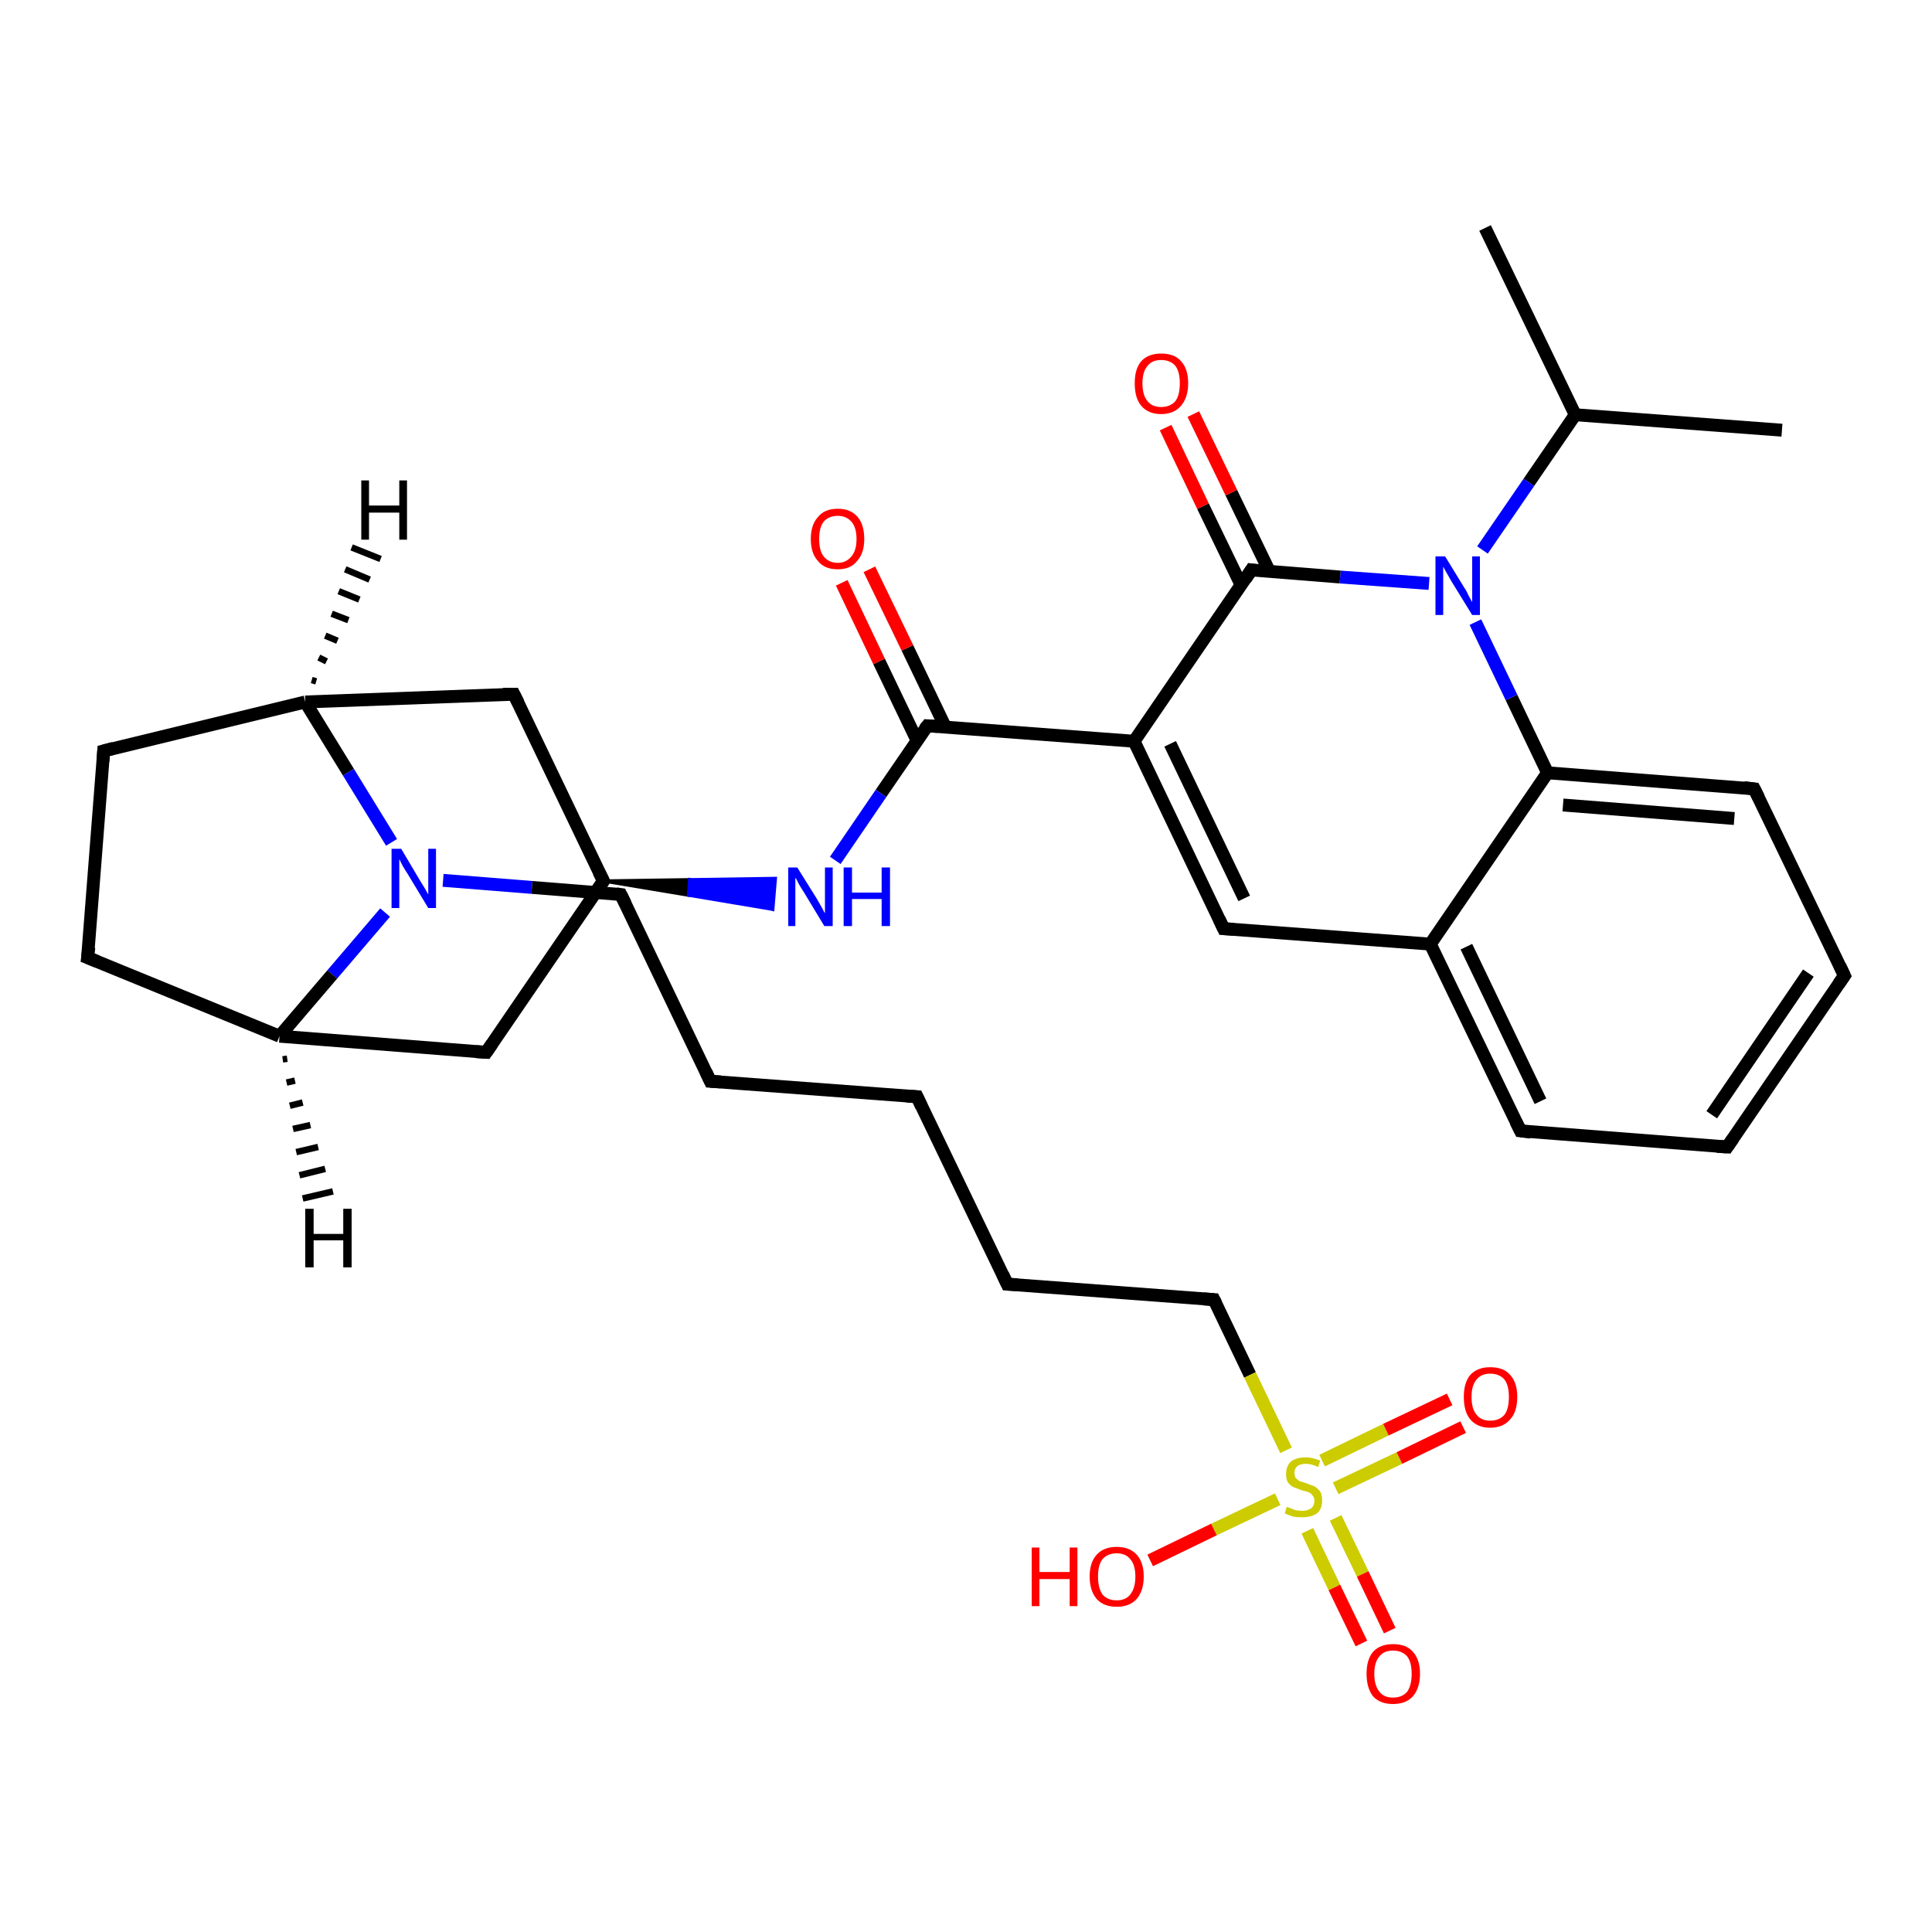 <?xml version='1.0' encoding='iso-8859-1'?>
<svg version='1.1' baseProfile='full'
              xmlns='http://www.w3.org/2000/svg'
                      xmlns:rdkit='http://www.rdkit.org/xml'
                      xmlns:xlink='http://www.w3.org/1999/xlink'
                  xml:space='preserve'
width='300px' height='300px' viewBox='0 0 300 300'>
<!-- END OF HEADER -->
<rect style='opacity:1.0;fill:#FFFFFF;stroke:none' width='300.0' height='300.0' x='0.0' y='0.0'> </rect>
<path class='bond-0 atom-0 atom-1' d='M 276.7,66.8 L 244.6,64.4' style='fill:none;fill-rule:evenodd;stroke:#000000;stroke-width:2.0px;stroke-linecap:butt;stroke-linejoin:miter;stroke-opacity:1' />
<path class='bond-1 atom-1 atom-2' d='M 244.6,64.4 L 230.6,35.4' style='fill:none;fill-rule:evenodd;stroke:#000000;stroke-width:2.0px;stroke-linecap:butt;stroke-linejoin:miter;stroke-opacity:1' />
<path class='bond-2 atom-1 atom-3' d='M 244.6,64.4 L 237.4,74.9' style='fill:none;fill-rule:evenodd;stroke:#000000;stroke-width:2.0px;stroke-linecap:butt;stroke-linejoin:miter;stroke-opacity:1' />
<path class='bond-2 atom-1 atom-3' d='M 237.4,74.9 L 230.2,85.4' style='fill:none;fill-rule:evenodd;stroke:#0000FF;stroke-width:2.0px;stroke-linecap:butt;stroke-linejoin:miter;stroke-opacity:1' />
<path class='bond-3 atom-3 atom-4' d='M 221.9,90.6 L 208.1,89.6' style='fill:none;fill-rule:evenodd;stroke:#0000FF;stroke-width:2.0px;stroke-linecap:butt;stroke-linejoin:miter;stroke-opacity:1' />
<path class='bond-3 atom-3 atom-4' d='M 208.1,89.6 L 194.3,88.5' style='fill:none;fill-rule:evenodd;stroke:#000000;stroke-width:2.0px;stroke-linecap:butt;stroke-linejoin:miter;stroke-opacity:1' />
<path class='bond-4 atom-4 atom-5' d='M 197.1,88.7 L 191.2,76.5' style='fill:none;fill-rule:evenodd;stroke:#000000;stroke-width:2.0px;stroke-linecap:butt;stroke-linejoin:miter;stroke-opacity:1' />
<path class='bond-4 atom-4 atom-5' d='M 191.2,76.5 L 185.3,64.3' style='fill:none;fill-rule:evenodd;stroke:#FF0000;stroke-width:2.0px;stroke-linecap:butt;stroke-linejoin:miter;stroke-opacity:1' />
<path class='bond-4 atom-4 atom-5' d='M 192.7,90.8 L 186.8,78.6' style='fill:none;fill-rule:evenodd;stroke:#000000;stroke-width:2.0px;stroke-linecap:butt;stroke-linejoin:miter;stroke-opacity:1' />
<path class='bond-4 atom-4 atom-5' d='M 186.8,78.6 L 181.0,66.4' style='fill:none;fill-rule:evenodd;stroke:#FF0000;stroke-width:2.0px;stroke-linecap:butt;stroke-linejoin:miter;stroke-opacity:1' />
<path class='bond-5 atom-4 atom-6' d='M 194.3,88.5 L 176.1,115.1' style='fill:none;fill-rule:evenodd;stroke:#000000;stroke-width:2.0px;stroke-linecap:butt;stroke-linejoin:miter;stroke-opacity:1' />
<path class='bond-6 atom-6 atom-7' d='M 176.1,115.1 L 144.0,112.7' style='fill:none;fill-rule:evenodd;stroke:#000000;stroke-width:2.0px;stroke-linecap:butt;stroke-linejoin:miter;stroke-opacity:1' />
<path class='bond-7 atom-7 atom-8' d='M 146.8,112.9 L 140.9,100.6' style='fill:none;fill-rule:evenodd;stroke:#000000;stroke-width:2.0px;stroke-linecap:butt;stroke-linejoin:miter;stroke-opacity:1' />
<path class='bond-7 atom-7 atom-8' d='M 140.9,100.6 L 135.0,88.4' style='fill:none;fill-rule:evenodd;stroke:#FF0000;stroke-width:2.0px;stroke-linecap:butt;stroke-linejoin:miter;stroke-opacity:1' />
<path class='bond-7 atom-7 atom-8' d='M 142.4,115.0 L 136.5,102.7' style='fill:none;fill-rule:evenodd;stroke:#000000;stroke-width:2.0px;stroke-linecap:butt;stroke-linejoin:miter;stroke-opacity:1' />
<path class='bond-7 atom-7 atom-8' d='M 136.5,102.7 L 130.7,90.5' style='fill:none;fill-rule:evenodd;stroke:#FF0000;stroke-width:2.0px;stroke-linecap:butt;stroke-linejoin:miter;stroke-opacity:1' />
<path class='bond-8 atom-7 atom-9' d='M 144.0,112.7 L 136.8,123.2' style='fill:none;fill-rule:evenodd;stroke:#000000;stroke-width:2.0px;stroke-linecap:butt;stroke-linejoin:miter;stroke-opacity:1' />
<path class='bond-8 atom-7 atom-9' d='M 136.8,123.2 L 129.7,133.6' style='fill:none;fill-rule:evenodd;stroke:#0000FF;stroke-width:2.0px;stroke-linecap:butt;stroke-linejoin:miter;stroke-opacity:1' />
<path class='bond-9 atom-10 atom-9' d='M 93.7,136.8 L 107.1,136.6 L 106.9,139.0 Z' style='fill:#000000;fill-rule:evenodd;fill-opacity:1;stroke:#000000;stroke-width:0.5px;stroke-linecap:butt;stroke-linejoin:miter;stroke-opacity:1;' />
<path class='bond-9 atom-10 atom-9' d='M 107.1,136.6 L 120.0,141.2 L 120.4,136.4 Z' style='fill:#0000FF;fill-rule:evenodd;fill-opacity:1;stroke:#0000FF;stroke-width:0.5px;stroke-linecap:butt;stroke-linejoin:miter;stroke-opacity:1;' />
<path class='bond-9 atom-10 atom-9' d='M 107.1,136.6 L 106.9,139.0 L 120.0,141.2 Z' style='fill:#0000FF;fill-rule:evenodd;fill-opacity:1;stroke:#0000FF;stroke-width:0.5px;stroke-linecap:butt;stroke-linejoin:miter;stroke-opacity:1;' />
<path class='bond-10 atom-10 atom-11' d='M 93.7,136.8 L 75.5,163.4' style='fill:none;fill-rule:evenodd;stroke:#000000;stroke-width:2.0px;stroke-linecap:butt;stroke-linejoin:miter;stroke-opacity:1' />
<path class='bond-11 atom-11 atom-12' d='M 75.5,163.4 L 43.4,160.9' style='fill:none;fill-rule:evenodd;stroke:#000000;stroke-width:2.0px;stroke-linecap:butt;stroke-linejoin:miter;stroke-opacity:1' />
<path class='bond-12 atom-12 atom-13' d='M 43.4,160.9 L 13.6,148.7' style='fill:none;fill-rule:evenodd;stroke:#000000;stroke-width:2.0px;stroke-linecap:butt;stroke-linejoin:miter;stroke-opacity:1' />
<path class='bond-13 atom-13 atom-14' d='M 13.6,148.7 L 16.1,116.6' style='fill:none;fill-rule:evenodd;stroke:#000000;stroke-width:2.0px;stroke-linecap:butt;stroke-linejoin:miter;stroke-opacity:1' />
<path class='bond-14 atom-14 atom-15' d='M 16.1,116.6 L 47.4,109.0' style='fill:none;fill-rule:evenodd;stroke:#000000;stroke-width:2.0px;stroke-linecap:butt;stroke-linejoin:miter;stroke-opacity:1' />
<path class='bond-15 atom-15 atom-16' d='M 47.4,109.0 L 79.8,107.8' style='fill:none;fill-rule:evenodd;stroke:#000000;stroke-width:2.0px;stroke-linecap:butt;stroke-linejoin:miter;stroke-opacity:1' />
<path class='bond-16 atom-15 atom-17' d='M 47.4,109.0 L 54.1,119.9' style='fill:none;fill-rule:evenodd;stroke:#000000;stroke-width:2.0px;stroke-linecap:butt;stroke-linejoin:miter;stroke-opacity:1' />
<path class='bond-16 atom-15 atom-17' d='M 54.1,119.9 L 60.8,130.8' style='fill:none;fill-rule:evenodd;stroke:#0000FF;stroke-width:2.0px;stroke-linecap:butt;stroke-linejoin:miter;stroke-opacity:1' />
<path class='bond-17 atom-17 atom-18' d='M 68.8,136.7 L 82.6,137.8' style='fill:none;fill-rule:evenodd;stroke:#0000FF;stroke-width:2.0px;stroke-linecap:butt;stroke-linejoin:miter;stroke-opacity:1' />
<path class='bond-17 atom-17 atom-18' d='M 82.6,137.8 L 96.4,138.9' style='fill:none;fill-rule:evenodd;stroke:#000000;stroke-width:2.0px;stroke-linecap:butt;stroke-linejoin:miter;stroke-opacity:1' />
<path class='bond-18 atom-18 atom-19' d='M 96.4,138.9 L 110.3,167.9' style='fill:none;fill-rule:evenodd;stroke:#000000;stroke-width:2.0px;stroke-linecap:butt;stroke-linejoin:miter;stroke-opacity:1' />
<path class='bond-19 atom-19 atom-20' d='M 110.3,167.9 L 142.4,170.3' style='fill:none;fill-rule:evenodd;stroke:#000000;stroke-width:2.0px;stroke-linecap:butt;stroke-linejoin:miter;stroke-opacity:1' />
<path class='bond-20 atom-20 atom-21' d='M 142.4,170.3 L 156.4,199.4' style='fill:none;fill-rule:evenodd;stroke:#000000;stroke-width:2.0px;stroke-linecap:butt;stroke-linejoin:miter;stroke-opacity:1' />
<path class='bond-21 atom-21 atom-22' d='M 156.4,199.4 L 188.5,201.8' style='fill:none;fill-rule:evenodd;stroke:#000000;stroke-width:2.0px;stroke-linecap:butt;stroke-linejoin:miter;stroke-opacity:1' />
<path class='bond-22 atom-22 atom-23' d='M 188.5,201.8 L 194.1,213.5' style='fill:none;fill-rule:evenodd;stroke:#000000;stroke-width:2.0px;stroke-linecap:butt;stroke-linejoin:miter;stroke-opacity:1' />
<path class='bond-22 atom-22 atom-23' d='M 194.1,213.5 L 199.7,225.2' style='fill:none;fill-rule:evenodd;stroke:#CCCC00;stroke-width:2.0px;stroke-linecap:butt;stroke-linejoin:miter;stroke-opacity:1' />
<path class='bond-23 atom-23 atom-24' d='M 203.0,237.7 L 207.2,246.5' style='fill:none;fill-rule:evenodd;stroke:#CCCC00;stroke-width:2.0px;stroke-linecap:butt;stroke-linejoin:miter;stroke-opacity:1' />
<path class='bond-23 atom-23 atom-24' d='M 207.2,246.5 L 211.4,255.2' style='fill:none;fill-rule:evenodd;stroke:#FF0000;stroke-width:2.0px;stroke-linecap:butt;stroke-linejoin:miter;stroke-opacity:1' />
<path class='bond-23 atom-23 atom-24' d='M 207.4,235.7 L 211.6,244.4' style='fill:none;fill-rule:evenodd;stroke:#CCCC00;stroke-width:2.0px;stroke-linecap:butt;stroke-linejoin:miter;stroke-opacity:1' />
<path class='bond-23 atom-23 atom-24' d='M 211.6,244.4 L 215.8,253.2' style='fill:none;fill-rule:evenodd;stroke:#FF0000;stroke-width:2.0px;stroke-linecap:butt;stroke-linejoin:miter;stroke-opacity:1' />
<path class='bond-24 atom-23 atom-25' d='M 207.4,231.1 L 217.3,226.4' style='fill:none;fill-rule:evenodd;stroke:#CCCC00;stroke-width:2.0px;stroke-linecap:butt;stroke-linejoin:miter;stroke-opacity:1' />
<path class='bond-24 atom-23 atom-25' d='M 217.3,226.4 L 227.2,221.6' style='fill:none;fill-rule:evenodd;stroke:#FF0000;stroke-width:2.0px;stroke-linecap:butt;stroke-linejoin:miter;stroke-opacity:1' />
<path class='bond-24 atom-23 atom-25' d='M 205.3,226.8 L 215.2,222.0' style='fill:none;fill-rule:evenodd;stroke:#CCCC00;stroke-width:2.0px;stroke-linecap:butt;stroke-linejoin:miter;stroke-opacity:1' />
<path class='bond-24 atom-23 atom-25' d='M 215.2,222.0 L 225.1,217.3' style='fill:none;fill-rule:evenodd;stroke:#FF0000;stroke-width:2.0px;stroke-linecap:butt;stroke-linejoin:miter;stroke-opacity:1' />
<path class='bond-25 atom-23 atom-26' d='M 198.4,232.8 L 188.5,237.5' style='fill:none;fill-rule:evenodd;stroke:#CCCC00;stroke-width:2.0px;stroke-linecap:butt;stroke-linejoin:miter;stroke-opacity:1' />
<path class='bond-25 atom-23 atom-26' d='M 188.5,237.5 L 178.6,242.3' style='fill:none;fill-rule:evenodd;stroke:#FF0000;stroke-width:2.0px;stroke-linecap:butt;stroke-linejoin:miter;stroke-opacity:1' />
<path class='bond-26 atom-6 atom-27' d='M 176.1,115.1 L 190.0,144.2' style='fill:none;fill-rule:evenodd;stroke:#000000;stroke-width:2.0px;stroke-linecap:butt;stroke-linejoin:miter;stroke-opacity:1' />
<path class='bond-26 atom-6 atom-27' d='M 181.7,115.5 L 193.2,139.5' style='fill:none;fill-rule:evenodd;stroke:#000000;stroke-width:2.0px;stroke-linecap:butt;stroke-linejoin:miter;stroke-opacity:1' />
<path class='bond-27 atom-27 atom-28' d='M 190.0,144.2 L 222.1,146.6' style='fill:none;fill-rule:evenodd;stroke:#000000;stroke-width:2.0px;stroke-linecap:butt;stroke-linejoin:miter;stroke-opacity:1' />
<path class='bond-28 atom-28 atom-29' d='M 222.1,146.6 L 236.1,175.6' style='fill:none;fill-rule:evenodd;stroke:#000000;stroke-width:2.0px;stroke-linecap:butt;stroke-linejoin:miter;stroke-opacity:1' />
<path class='bond-28 atom-28 atom-29' d='M 227.7,147.0 L 239.2,171.0' style='fill:none;fill-rule:evenodd;stroke:#000000;stroke-width:2.0px;stroke-linecap:butt;stroke-linejoin:miter;stroke-opacity:1' />
<path class='bond-29 atom-29 atom-30' d='M 236.1,175.6 L 268.2,178.1' style='fill:none;fill-rule:evenodd;stroke:#000000;stroke-width:2.0px;stroke-linecap:butt;stroke-linejoin:miter;stroke-opacity:1' />
<path class='bond-30 atom-30 atom-31' d='M 268.2,178.1 L 286.4,151.5' style='fill:none;fill-rule:evenodd;stroke:#000000;stroke-width:2.0px;stroke-linecap:butt;stroke-linejoin:miter;stroke-opacity:1' />
<path class='bond-30 atom-30 atom-31' d='M 265.8,173.1 L 280.8,151.1' style='fill:none;fill-rule:evenodd;stroke:#000000;stroke-width:2.0px;stroke-linecap:butt;stroke-linejoin:miter;stroke-opacity:1' />
<path class='bond-31 atom-31 atom-32' d='M 286.4,151.5 L 272.4,122.5' style='fill:none;fill-rule:evenodd;stroke:#000000;stroke-width:2.0px;stroke-linecap:butt;stroke-linejoin:miter;stroke-opacity:1' />
<path class='bond-32 atom-32 atom-33' d='M 272.4,122.5 L 240.3,120.0' style='fill:none;fill-rule:evenodd;stroke:#000000;stroke-width:2.0px;stroke-linecap:butt;stroke-linejoin:miter;stroke-opacity:1' />
<path class='bond-32 atom-32 atom-33' d='M 269.3,127.1 L 242.7,125.0' style='fill:none;fill-rule:evenodd;stroke:#000000;stroke-width:2.0px;stroke-linecap:butt;stroke-linejoin:miter;stroke-opacity:1' />
<path class='bond-33 atom-33 atom-3' d='M 240.3,120.0 L 234.7,108.3' style='fill:none;fill-rule:evenodd;stroke:#000000;stroke-width:2.0px;stroke-linecap:butt;stroke-linejoin:miter;stroke-opacity:1' />
<path class='bond-33 atom-33 atom-3' d='M 234.7,108.3 L 229.1,96.6' style='fill:none;fill-rule:evenodd;stroke:#0000FF;stroke-width:2.0px;stroke-linecap:butt;stroke-linejoin:miter;stroke-opacity:1' />
<path class='bond-34 atom-16 atom-10' d='M 79.8,107.8 L 93.7,136.8' style='fill:none;fill-rule:evenodd;stroke:#000000;stroke-width:2.0px;stroke-linecap:butt;stroke-linejoin:miter;stroke-opacity:1' />
<path class='bond-35 atom-33 atom-28' d='M 240.3,120.0 L 222.1,146.6' style='fill:none;fill-rule:evenodd;stroke:#000000;stroke-width:2.0px;stroke-linecap:butt;stroke-linejoin:miter;stroke-opacity:1' />
<path class='bond-36 atom-17 atom-12' d='M 59.8,141.7 L 51.6,151.3' style='fill:none;fill-rule:evenodd;stroke:#0000FF;stroke-width:2.0px;stroke-linecap:butt;stroke-linejoin:miter;stroke-opacity:1' />
<path class='bond-36 atom-17 atom-12' d='M 51.6,151.3 L 43.4,160.9' style='fill:none;fill-rule:evenodd;stroke:#000000;stroke-width:2.0px;stroke-linecap:butt;stroke-linejoin:miter;stroke-opacity:1' />
<path class='bond-37 atom-12 atom-34' d='M 44.6,164.4 L 43.9,164.5' style='fill:none;fill-rule:evenodd;stroke:#000000;stroke-width:1.0px;stroke-linecap:butt;stroke-linejoin:miter;stroke-opacity:1' />
<path class='bond-37 atom-12 atom-34' d='M 45.8,167.8 L 44.5,168.1' style='fill:none;fill-rule:evenodd;stroke:#000000;stroke-width:1.0px;stroke-linecap:butt;stroke-linejoin:miter;stroke-opacity:1' />
<path class='bond-37 atom-12 atom-34' d='M 47.0,171.2 L 45.0,171.7' style='fill:none;fill-rule:evenodd;stroke:#000000;stroke-width:1.0px;stroke-linecap:butt;stroke-linejoin:miter;stroke-opacity:1' />
<path class='bond-37 atom-12 atom-34' d='M 48.2,174.7 L 45.5,175.3' style='fill:none;fill-rule:evenodd;stroke:#000000;stroke-width:1.0px;stroke-linecap:butt;stroke-linejoin:miter;stroke-opacity:1' />
<path class='bond-37 atom-12 atom-34' d='M 49.4,178.1 L 46.0,178.9' style='fill:none;fill-rule:evenodd;stroke:#000000;stroke-width:1.0px;stroke-linecap:butt;stroke-linejoin:miter;stroke-opacity:1' />
<path class='bond-37 atom-12 atom-34' d='M 50.5,181.5 L 46.5,182.5' style='fill:none;fill-rule:evenodd;stroke:#000000;stroke-width:1.0px;stroke-linecap:butt;stroke-linejoin:miter;stroke-opacity:1' />
<path class='bond-37 atom-12 atom-34' d='M 51.7,185.0 L 47.0,186.1' style='fill:none;fill-rule:evenodd;stroke:#000000;stroke-width:1.0px;stroke-linecap:butt;stroke-linejoin:miter;stroke-opacity:1' />
<path class='bond-38 atom-15 atom-35' d='M 48.4,105.6 L 49.1,105.8' style='fill:none;fill-rule:evenodd;stroke:#000000;stroke-width:1.0px;stroke-linecap:butt;stroke-linejoin:miter;stroke-opacity:1' />
<path class='bond-38 atom-15 atom-35' d='M 49.5,102.1 L 50.7,102.7' style='fill:none;fill-rule:evenodd;stroke:#000000;stroke-width:1.0px;stroke-linecap:butt;stroke-linejoin:miter;stroke-opacity:1' />
<path class='bond-38 atom-15 atom-35' d='M 50.5,98.7 L 52.4,99.5' style='fill:none;fill-rule:evenodd;stroke:#000000;stroke-width:1.0px;stroke-linecap:butt;stroke-linejoin:miter;stroke-opacity:1' />
<path class='bond-38 atom-15 atom-35' d='M 51.5,95.3 L 54.1,96.3' style='fill:none;fill-rule:evenodd;stroke:#000000;stroke-width:1.0px;stroke-linecap:butt;stroke-linejoin:miter;stroke-opacity:1' />
<path class='bond-38 atom-15 atom-35' d='M 52.6,91.8 L 55.8,93.1' style='fill:none;fill-rule:evenodd;stroke:#000000;stroke-width:1.0px;stroke-linecap:butt;stroke-linejoin:miter;stroke-opacity:1' />
<path class='bond-38 atom-15 atom-35' d='M 53.6,88.4 L 57.4,90.0' style='fill:none;fill-rule:evenodd;stroke:#000000;stroke-width:1.0px;stroke-linecap:butt;stroke-linejoin:miter;stroke-opacity:1' />
<path class='bond-38 atom-15 atom-35' d='M 54.6,85.0 L 59.1,86.8' style='fill:none;fill-rule:evenodd;stroke:#000000;stroke-width:1.0px;stroke-linecap:butt;stroke-linejoin:miter;stroke-opacity:1' />
<path d='M 195.0,88.6 L 194.3,88.5 L 193.4,89.9' style='fill:none;stroke:#000000;stroke-width:2.0px;stroke-linecap:butt;stroke-linejoin:miter;stroke-opacity:1;' />
<path d='M 145.6,112.8 L 144.0,112.7 L 143.6,113.2' style='fill:none;stroke:#000000;stroke-width:2.0px;stroke-linecap:butt;stroke-linejoin:miter;stroke-opacity:1;' />
<path d='M 92.8,138.1 L 93.7,136.8 L 93.0,135.4' style='fill:none;stroke:#000000;stroke-width:2.0px;stroke-linecap:butt;stroke-linejoin:miter;stroke-opacity:1;' />
<path d='M 76.4,162.1 L 75.5,163.4 L 73.9,163.3' style='fill:none;stroke:#000000;stroke-width:2.0px;stroke-linecap:butt;stroke-linejoin:miter;stroke-opacity:1;' />
<path d='M 15.1,149.3 L 13.6,148.7 L 13.8,147.1' style='fill:none;stroke:#000000;stroke-width:2.0px;stroke-linecap:butt;stroke-linejoin:miter;stroke-opacity:1;' />
<path d='M 16.0,118.2 L 16.1,116.6 L 17.6,116.2' style='fill:none;stroke:#000000;stroke-width:2.0px;stroke-linecap:butt;stroke-linejoin:miter;stroke-opacity:1;' />
<path d='M 78.1,107.8 L 79.8,107.8 L 80.5,109.2' style='fill:none;stroke:#000000;stroke-width:2.0px;stroke-linecap:butt;stroke-linejoin:miter;stroke-opacity:1;' />
<path d='M 95.7,138.8 L 96.4,138.9 L 97.1,140.3' style='fill:none;stroke:#000000;stroke-width:2.0px;stroke-linecap:butt;stroke-linejoin:miter;stroke-opacity:1;' />
<path d='M 109.6,166.4 L 110.3,167.9 L 111.9,168.0' style='fill:none;stroke:#000000;stroke-width:2.0px;stroke-linecap:butt;stroke-linejoin:miter;stroke-opacity:1;' />
<path d='M 140.8,170.2 L 142.4,170.3 L 143.1,171.8' style='fill:none;stroke:#000000;stroke-width:2.0px;stroke-linecap:butt;stroke-linejoin:miter;stroke-opacity:1;' />
<path d='M 155.7,197.9 L 156.4,199.4 L 158.0,199.5' style='fill:none;stroke:#000000;stroke-width:2.0px;stroke-linecap:butt;stroke-linejoin:miter;stroke-opacity:1;' />
<path d='M 186.9,201.7 L 188.5,201.8 L 188.8,202.4' style='fill:none;stroke:#000000;stroke-width:2.0px;stroke-linecap:butt;stroke-linejoin:miter;stroke-opacity:1;' />
<path d='M 189.3,142.7 L 190.0,144.2 L 191.6,144.3' style='fill:none;stroke:#000000;stroke-width:2.0px;stroke-linecap:butt;stroke-linejoin:miter;stroke-opacity:1;' />
<path d='M 235.4,174.2 L 236.1,175.6 L 237.7,175.8' style='fill:none;stroke:#000000;stroke-width:2.0px;stroke-linecap:butt;stroke-linejoin:miter;stroke-opacity:1;' />
<path d='M 266.6,178.0 L 268.2,178.1 L 269.1,176.8' style='fill:none;stroke:#000000;stroke-width:2.0px;stroke-linecap:butt;stroke-linejoin:miter;stroke-opacity:1;' />
<path d='M 285.5,152.8 L 286.4,151.5 L 285.7,150.0' style='fill:none;stroke:#000000;stroke-width:2.0px;stroke-linecap:butt;stroke-linejoin:miter;stroke-opacity:1;' />
<path d='M 273.1,123.9 L 272.4,122.5 L 270.8,122.3' style='fill:none;stroke:#000000;stroke-width:2.0px;stroke-linecap:butt;stroke-linejoin:miter;stroke-opacity:1;' />
<path class='atom-3' d='M 224.4 86.4
L 227.4 91.3
Q 227.7 91.7, 228.1 92.6
Q 228.6 93.5, 228.6 93.5
L 228.6 86.4
L 229.8 86.4
L 229.8 95.5
L 228.6 95.5
L 225.4 90.3
Q 225.0 89.6, 224.6 88.9
Q 224.2 88.2, 224.1 88.0
L 224.1 95.5
L 222.9 95.5
L 222.9 86.4
L 224.4 86.4
' fill='#0000FF'/>
<path class='atom-5' d='M 176.2 59.5
Q 176.2 57.3, 177.2 56.1
Q 178.3 54.9, 180.3 54.9
Q 182.4 54.9, 183.4 56.1
Q 184.5 57.3, 184.5 59.5
Q 184.5 61.7, 183.4 63.0
Q 182.3 64.3, 180.3 64.3
Q 178.3 64.3, 177.2 63.0
Q 176.2 61.8, 176.2 59.5
M 180.3 63.2
Q 181.7 63.2, 182.5 62.3
Q 183.2 61.4, 183.2 59.5
Q 183.2 57.7, 182.5 56.8
Q 181.7 55.9, 180.3 55.9
Q 178.9 55.9, 178.2 56.8
Q 177.4 57.7, 177.4 59.5
Q 177.4 61.4, 178.2 62.3
Q 178.9 63.2, 180.3 63.2
' fill='#FF0000'/>
<path class='atom-8' d='M 125.9 83.7
Q 125.9 81.5, 127.0 80.3
Q 128.0 79.0, 130.1 79.0
Q 132.1 79.0, 133.2 80.3
Q 134.2 81.5, 134.2 83.7
Q 134.2 85.9, 133.1 87.1
Q 132.1 88.4, 130.1 88.4
Q 128.0 88.4, 127.0 87.1
Q 125.9 85.9, 125.9 83.7
M 130.1 87.4
Q 131.4 87.4, 132.2 86.4
Q 133.0 85.5, 133.0 83.7
Q 133.0 81.9, 132.2 81.0
Q 131.4 80.1, 130.1 80.1
Q 128.7 80.1, 127.9 81.0
Q 127.2 81.9, 127.2 83.7
Q 127.2 85.5, 127.9 86.4
Q 128.7 87.4, 130.1 87.4
' fill='#FF0000'/>
<path class='atom-9' d='M 123.8 134.7
L 126.8 139.5
Q 127.1 140.0, 127.6 140.9
Q 128.0 141.7, 128.1 141.8
L 128.1 134.7
L 129.3 134.7
L 129.3 143.8
L 128.0 143.8
L 124.8 138.5
Q 124.4 137.9, 124.0 137.2
Q 123.7 136.5, 123.5 136.3
L 123.5 143.8
L 122.4 143.8
L 122.4 134.7
L 123.8 134.7
' fill='#0000FF'/>
<path class='atom-9' d='M 131.0 134.7
L 132.3 134.7
L 132.3 138.6
L 136.9 138.6
L 136.9 134.7
L 138.2 134.7
L 138.2 143.8
L 136.9 143.8
L 136.9 139.6
L 132.3 139.6
L 132.3 143.8
L 131.0 143.8
L 131.0 134.7
' fill='#0000FF'/>
<path class='atom-17' d='M 62.3 131.8
L 65.2 136.7
Q 65.5 137.2, 66.0 138.0
Q 66.5 138.9, 66.5 138.9
L 66.5 131.8
L 67.7 131.8
L 67.7 141.0
L 66.5 141.0
L 63.3 135.7
Q 62.9 135.1, 62.5 134.4
Q 62.1 133.6, 62.0 133.4
L 62.0 141.0
L 60.8 141.0
L 60.8 131.8
L 62.3 131.8
' fill='#0000FF'/>
<path class='atom-23' d='M 199.8 234.0
Q 199.9 234.0, 200.4 234.2
Q 200.8 234.4, 201.2 234.5
Q 201.7 234.6, 202.2 234.6
Q 203.1 234.6, 203.6 234.2
Q 204.1 233.8, 204.1 233.0
Q 204.1 232.5, 203.8 232.2
Q 203.6 231.9, 203.2 231.7
Q 202.8 231.6, 202.1 231.4
Q 201.3 231.1, 200.8 230.9
Q 200.4 230.7, 200.0 230.2
Q 199.7 229.7, 199.7 228.9
Q 199.7 227.7, 200.4 227.0
Q 201.2 226.3, 202.8 226.3
Q 203.8 226.3, 205.0 226.8
L 204.7 227.8
Q 203.6 227.3, 202.8 227.3
Q 201.9 227.3, 201.4 227.7
Q 201.0 228.1, 201.0 228.7
Q 201.0 229.2, 201.2 229.5
Q 201.5 229.8, 201.8 230.0
Q 202.2 230.1, 202.8 230.3
Q 203.6 230.6, 204.1 230.8
Q 204.6 231.1, 205.0 231.6
Q 205.3 232.1, 205.3 233.0
Q 205.3 234.3, 204.5 235.0
Q 203.6 235.6, 202.2 235.6
Q 201.4 235.6, 200.8 235.5
Q 200.2 235.3, 199.5 235.0
L 199.8 234.0
' fill='#CCCC00'/>
<path class='atom-24' d='M 212.2 259.9
Q 212.2 257.7, 213.2 256.5
Q 214.3 255.3, 216.3 255.3
Q 218.4 255.3, 219.4 256.5
Q 220.5 257.7, 220.5 259.9
Q 220.5 262.1, 219.4 263.4
Q 218.3 264.6, 216.3 264.6
Q 214.3 264.6, 213.2 263.4
Q 212.2 262.1, 212.2 259.9
M 216.3 263.6
Q 217.7 263.6, 218.5 262.7
Q 219.2 261.7, 219.2 259.9
Q 219.2 258.1, 218.5 257.2
Q 217.7 256.3, 216.3 256.3
Q 214.9 256.3, 214.2 257.2
Q 213.4 258.1, 213.4 259.9
Q 213.4 261.7, 214.2 262.7
Q 214.9 263.6, 216.3 263.6
' fill='#FF0000'/>
<path class='atom-25' d='M 227.3 216.9
Q 227.3 214.7, 228.3 213.5
Q 229.4 212.3, 231.4 212.3
Q 233.5 212.3, 234.5 213.5
Q 235.6 214.7, 235.6 216.9
Q 235.6 219.2, 234.5 220.4
Q 233.4 221.7, 231.4 221.7
Q 229.4 221.7, 228.3 220.4
Q 227.3 219.2, 227.3 216.9
M 231.4 220.6
Q 232.8 220.6, 233.6 219.7
Q 234.3 218.8, 234.3 216.9
Q 234.3 215.1, 233.6 214.2
Q 232.8 213.3, 231.4 213.3
Q 230.0 213.3, 229.3 214.2
Q 228.5 215.1, 228.5 216.9
Q 228.5 218.8, 229.3 219.7
Q 230.0 220.6, 231.4 220.6
' fill='#FF0000'/>
<path class='atom-26' d='M 160.2 240.3
L 161.4 240.3
L 161.4 244.1
L 166.1 244.1
L 166.1 240.3
L 167.3 240.3
L 167.3 249.4
L 166.1 249.4
L 166.1 245.2
L 161.4 245.2
L 161.4 249.4
L 160.2 249.4
L 160.2 240.3
' fill='#FF0000'/>
<path class='atom-26' d='M 169.2 244.8
Q 169.2 242.6, 170.3 241.4
Q 171.4 240.2, 173.4 240.2
Q 175.4 240.2, 176.5 241.4
Q 177.6 242.6, 177.6 244.8
Q 177.6 247.0, 176.5 248.3
Q 175.4 249.5, 173.4 249.5
Q 171.4 249.5, 170.3 248.3
Q 169.2 247.0, 169.2 244.8
M 173.4 248.5
Q 174.8 248.5, 175.5 247.6
Q 176.3 246.6, 176.3 244.8
Q 176.3 243.0, 175.5 242.1
Q 174.8 241.2, 173.4 241.2
Q 172.0 241.2, 171.2 242.1
Q 170.5 243.0, 170.5 244.8
Q 170.5 246.6, 171.2 247.6
Q 172.0 248.5, 173.4 248.5
' fill='#FF0000'/>
<path class='atom-34' d='M 47.4 187.7
L 48.7 187.7
L 48.7 191.6
L 53.3 191.6
L 53.3 187.7
L 54.6 187.7
L 54.6 196.8
L 53.3 196.8
L 53.3 192.6
L 48.7 192.6
L 48.7 196.8
L 47.4 196.8
L 47.4 187.7
' fill='#000000'/>
<path class='atom-35' d='M 56.1 74.6
L 57.3 74.6
L 57.3 78.5
L 62.0 78.5
L 62.0 74.6
L 63.2 74.6
L 63.2 83.8
L 62.0 83.8
L 62.0 79.6
L 57.3 79.6
L 57.3 83.8
L 56.1 83.8
L 56.1 74.6
' fill='#000000'/>
</svg>
